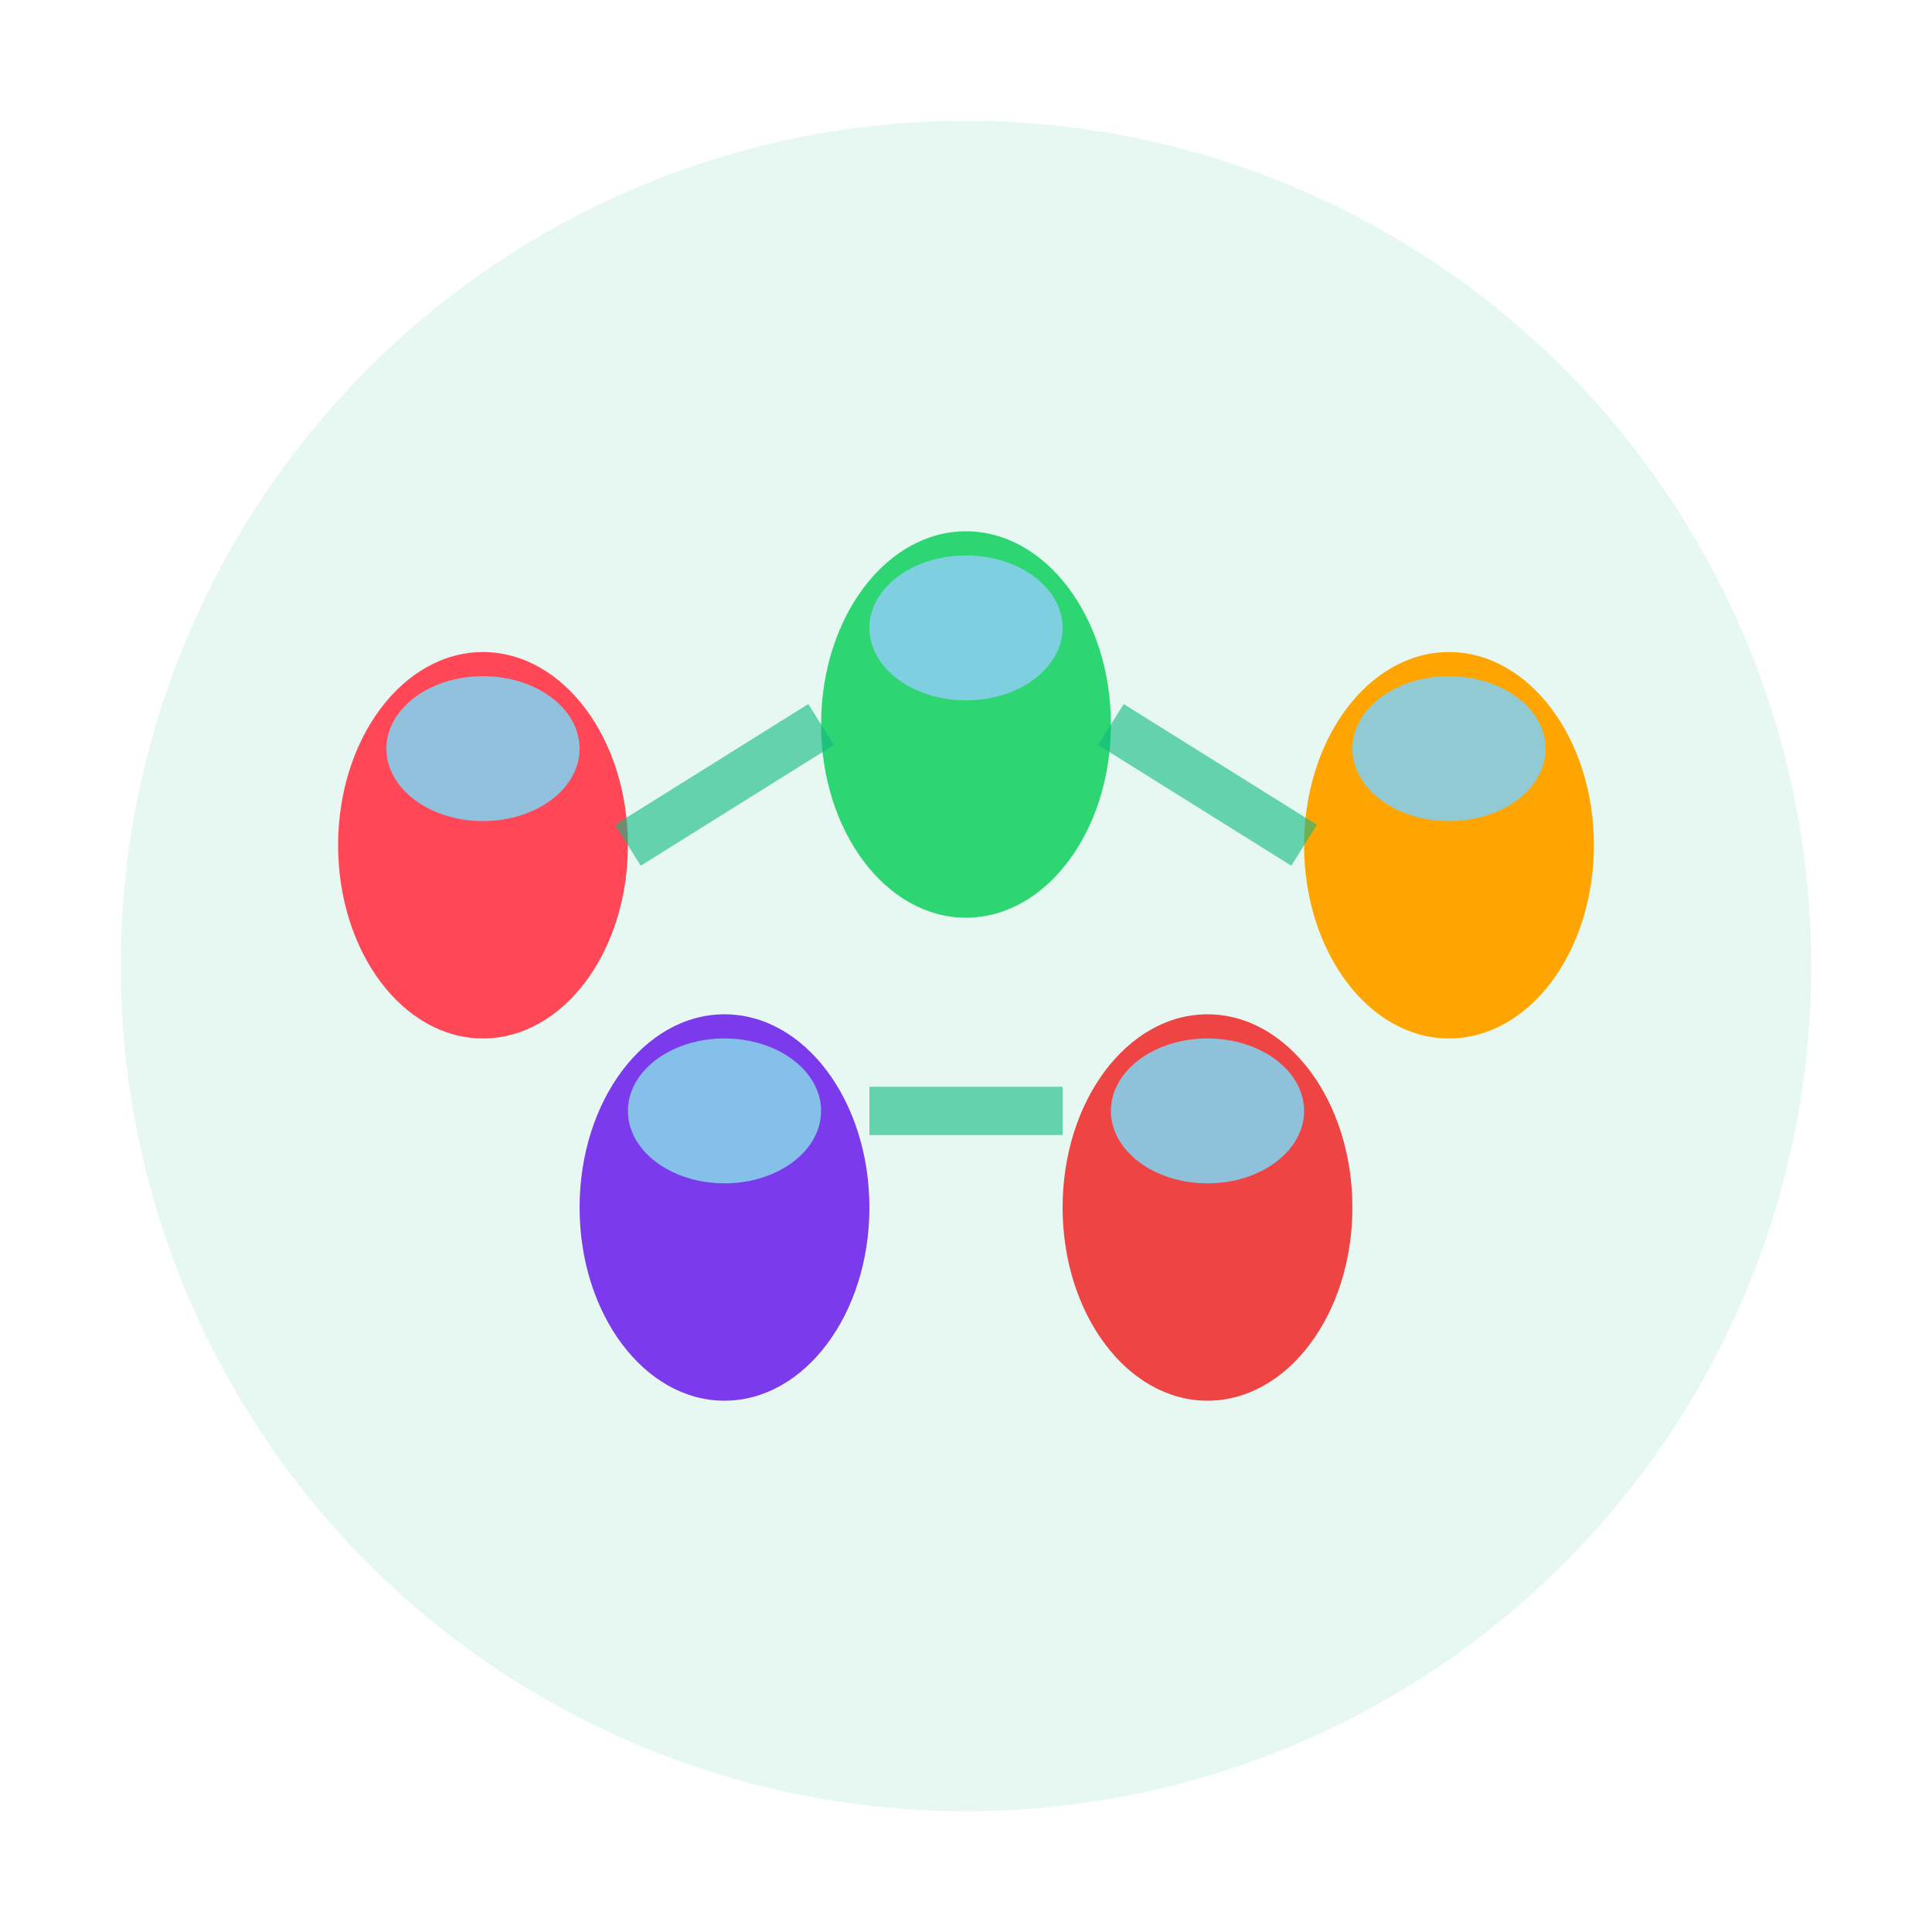 <svg xmlns="http://www.w3.org/2000/svg" viewBox="0 0 80 80" width="80" height="80">
  <!-- Background circle -->
  <circle cx="40" cy="40" r="35" fill="#10b981" opacity="0.1"/>
  
  <!-- Multiple characters representing multiplayer -->
  <!-- Character 1 -->
  <ellipse cx="20" cy="35" rx="6" ry="8" fill="#ff4757"/>
  <ellipse cx="20" cy="31" rx="4" ry="3" fill="#87ceeb" opacity="0.9"/>
  
  <!-- Character 2 -->
  <ellipse cx="40" cy="30" rx="6" ry="8" fill="#2ed573"/>
  <ellipse cx="40" cy="26" rx="4" ry="3" fill="#87ceeb" opacity="0.9"/>
  
  <!-- Character 3 -->
  <ellipse cx="60" cy="35" rx="6" ry="8" fill="#ffa502"/>
  <ellipse cx="60" cy="31" rx="4" ry="3" fill="#87ceeb" opacity="0.9"/>
  
  <!-- Character 4 -->
  <ellipse cx="30" cy="50" rx="6" ry="8" fill="#7c3aed"/>
  <ellipse cx="30" cy="46" rx="4" ry="3" fill="#87ceeb" opacity="0.9"/>
  
  <!-- Character 5 -->
  <ellipse cx="50" cy="50" rx="6" ry="8" fill="#ef4444"/>
  <ellipse cx="50" cy="46" rx="4" ry="3" fill="#87ceeb" opacity="0.9"/>
  
  <!-- Connection lines showing multiplayer interaction -->
  <path d="M26 35 L34 30" stroke="#10b981" stroke-width="2" opacity="0.6"/>
  <path d="M46 30 L54 35" stroke="#10b981" stroke-width="2" opacity="0.6"/>
  <path d="M36 46 L44 46" stroke="#10b981" stroke-width="2" opacity="0.6"/>
</svg>
